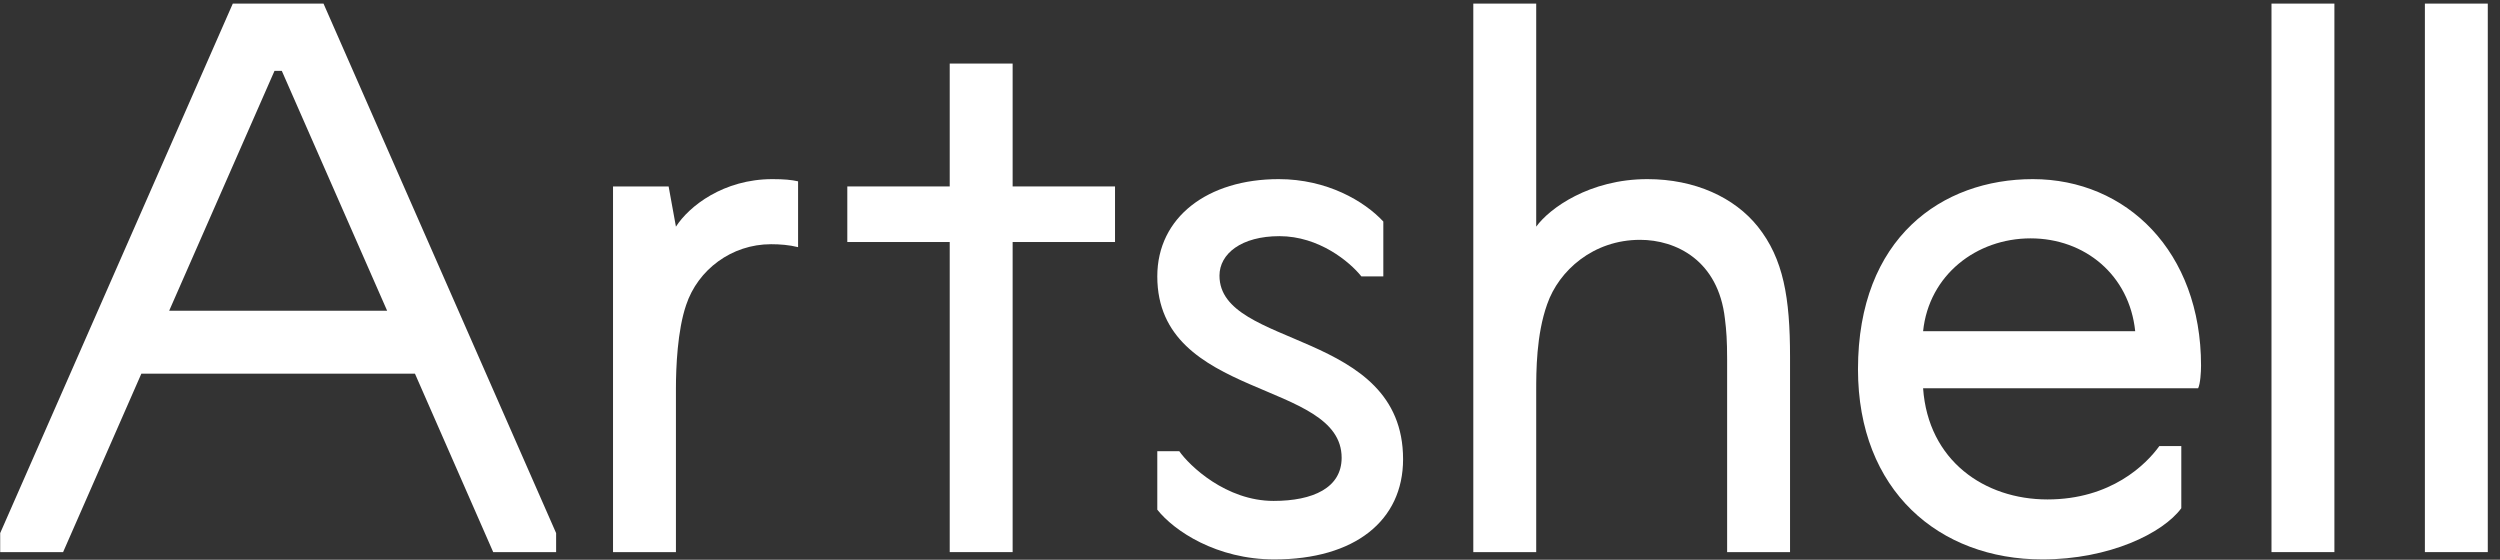 <?xml version="1.0" encoding="UTF-8"?>
<svg width="134px" height="30px" viewBox="0 0 134 30" version="1.1" xmlns="http://www.w3.org/2000/svg" xmlns:xlink="http://www.w3.org/1999/xlink">
    <rect x="0" y="0" width="134" height="30" fill="#333333" stroke="none"/>
    <!-- Generator: sketchtool 55.2 (78181) - https://sketchapp.com -->
    <title>FD52AF26-9B52-4916-B185-62182EA69BFD</title>
    <desc>Created with sketchtool.</desc>
    <g id="Page-1" stroke="none" stroke-width="1" fill="none" fill-rule="evenodd">
        <g id="1" transform="translate(-1176, -859)" fill="#FFFFFF">
            <g id="Group" transform="translate(533, 50)">
                <g id="Artshell-+-Powered" transform="translate(536, 809)">
                    <g id="Logo" transform="translate(107, 0)">
                        <path d="M22.241,20.028 L7.577,20.028 L3.382,29.593 L0.01,29.593 L0.01,28.574 L12.478,0.193 L17.34,0.193 L29.808,28.574 L29.808,29.593 L26.436,29.593 L22.241,20.028 Z M9.067,16.657 L20.751,16.657 L15.105,3.799 L14.713,3.799 L9.067,16.657 Z" id="Fill-3"></path>
                        <path d="M42.777,13.247 C42.307,13.129 41.797,13.09 41.327,13.09 C39.209,13.09 37.406,14.461 36.779,16.343 C36.308,17.715 36.23,19.715 36.23,20.812 L36.23,29.593 L32.858,29.593 L32.858,9.993 L35.838,9.993 L36.23,12.149 C36.935,11.051 38.778,9.601 41.405,9.601 C42.032,9.601 42.424,9.64 42.777,9.719 L42.777,13.247 Z" id="Fill-4"></path>
                        <polygon id="Fill-5" points="54.277 12.972 54.277 29.593 50.905 29.593 50.905 12.972 45.416 12.972 45.416 9.993 50.905 9.993 50.905 3.407 54.277 3.407 54.277 9.993 59.765 9.993 59.765 12.972"></polygon>
                        <path d="M62.031,24.183 L63.208,24.183 C63.757,24.967 65.717,26.849 68.265,26.849 C70.383,26.849 71.912,26.144 71.912,24.536 C71.912,20.342 62.031,21.44 62.031,14.815 C62.031,11.639 64.737,9.601 68.54,9.601 C71.127,9.601 73.127,10.777 74.146,11.874 L74.146,14.815 L72.97,14.815 C72.343,14.03 70.696,12.658 68.579,12.658 C66.54,12.658 65.364,13.599 65.364,14.775 C65.364,18.695 75.205,17.637 75.205,24.614 C75.205,27.907 72.617,29.985 68.305,29.985 C65.207,29.985 62.933,28.456 62.031,27.319 L62.031,24.183 Z" id="Fill-6"></path>
                        <path d="M92.574,19.244 C92.574,18.264 92.535,17.715 92.456,17.088 C92.104,13.952 89.829,12.855 87.908,12.855 C85.399,12.855 83.556,14.501 82.929,16.304 C82.341,17.951 82.341,19.91 82.341,20.969 L82.341,29.593 L78.969,29.593 L78.969,0.193 L82.341,0.193 L82.341,12.149 C83.047,11.169 85.203,9.601 88.3,9.601 C90.849,9.601 92.966,10.581 94.221,12.149 C95.593,13.874 95.946,15.951 95.946,19.127 L95.946,29.593 L92.574,29.593 L92.574,19.244 Z" id="Fill-7"></path>
                        <path d="M116.918,23.909 L116.918,27.241 C115.937,28.574 113.075,29.985 109.468,29.985 C103.94,29.985 99.588,26.3 99.588,19.793 C99.588,12.737 104.097,9.601 108.959,9.601 C113.977,9.601 117.976,13.482 117.976,19.597 C117.976,19.95 117.937,20.577 117.819,20.812 L103.078,20.812 C103.352,24.693 106.371,26.77 109.743,26.77 C113.154,26.77 115.036,24.889 115.741,23.909 L116.918,23.909 Z M114.447,17.754 C114.134,14.736 111.742,12.776 108.841,12.776 C105.94,12.776 103.391,14.736 103.078,17.754 L114.447,17.754 Z" id="Fill-8"></path>
                        <polygon id="Fill-9" points="125.124 29.593 121.752 29.593 121.752 0.193 125.124 0.193"></polygon>
                        <polygon id="Fill-10" points="133.345 29.593 129.974 29.593 129.974 0.193 133.345 0.193"></polygon>
                    </g>
                </g>
            </g>
        </g>
    </g>
</svg>